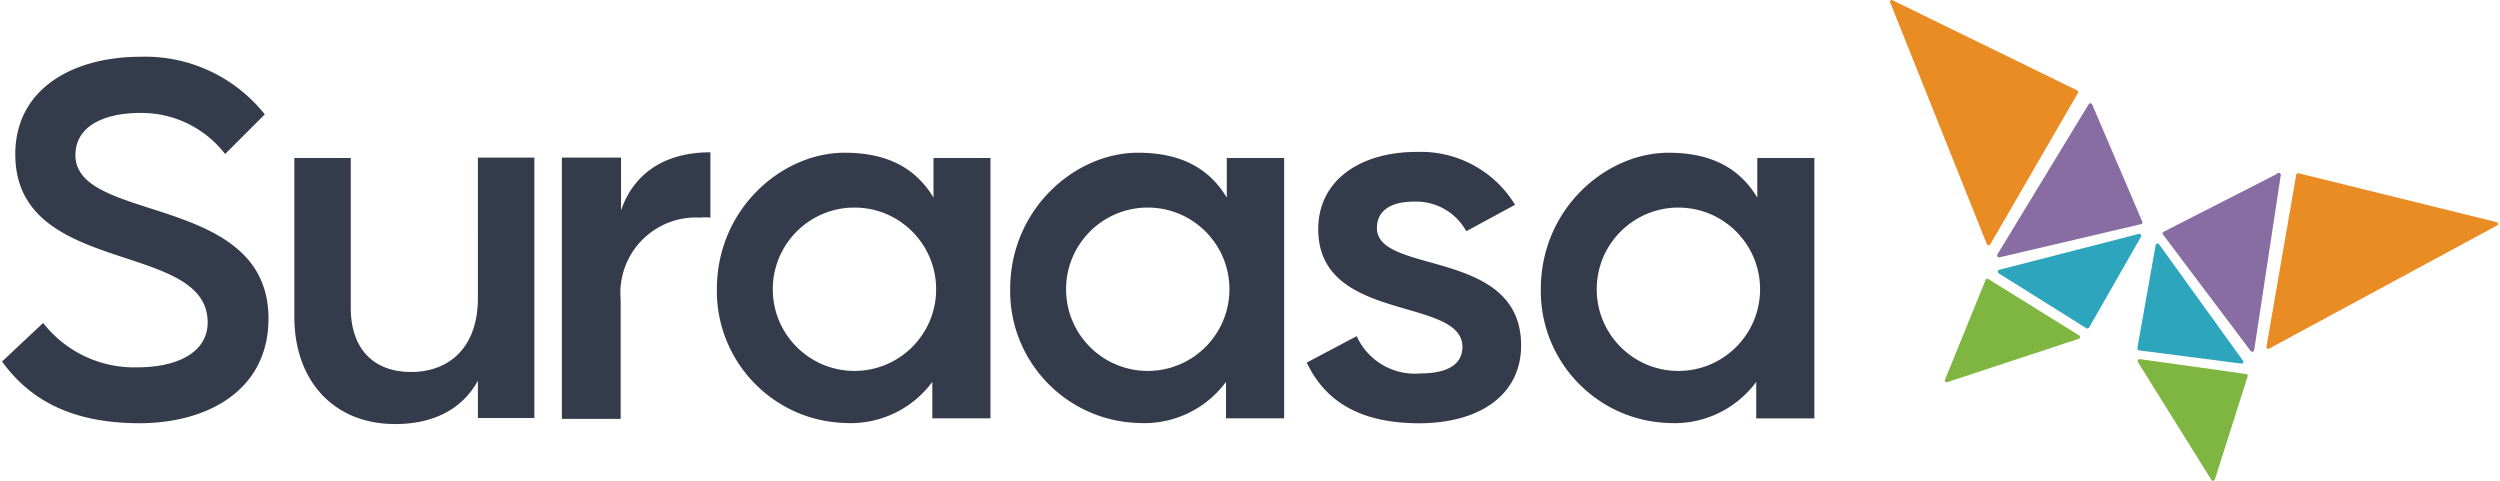 <svg xmlns="http://www.w3.org/2000/svg" width="832" height="160" fill="none"><path d="m.68 120.315 13.682-12.844a38.405 38.405 0 0 0 31.38 14.777c13.204 0 23.37-4.926 23.37-14.953 0-27.49-64.024-15.084-64.024-55.948 0-21.686 18.955-32.46 41.76-32.46a50.826 50.826 0 0 1 41.27 19.178L74.921 51.261A35.206 35.206 0 0 0 46.803 37.58c-12.241 0-21.7 4.401-21.7 14.075 0 22.78 64.247 12.582 64.247 54.362 0 23.887-20.278 34.838-43.071 34.838-20.618-.085-35.394-6.458-45.599-20.54zM97.957 105.369V52.585h18.777v49.876c0 13.499 7.48 21.332 20.056 21.332 12.582 0 22.255-8.003 22.255-24.633V52.448h18.785V139.1h-18.785v-12.405c-5.102 9.327-14.605 14.429-27.534 14.429-20.272 0-33.554-14.206-33.554-35.755zM186.979 52.448h19.708V70.04c4.002-11.874 14.029-19.354 29.736-19.354v21.732a18.077 18.077 0 0 0-3.472 0c-13.879-.74-25.72 9.91-26.461 23.788a25.675 25.675 0 0 0 .066 3.616v39.586h-19.57v-86.96h-.007zM238.575 96.259c0-26.828 21.726-45.435 42.534-45.435 14.606 0 23.887 5.456 29.559 14.953V52.579h18.961v86.652h-19.354v-12.143a33.808 33.808 0 0 1-29.16 13.676c-23.939-.78-42.841-20.566-42.54-44.505zm72.97 0c0-15.012-12.169-27.181-27.181-27.181s-27.181 12.169-27.181 27.18c0 15.013 12.169 27.182 27.181 27.182s27.181-12.169 27.181-27.181zM336.182 96.259c0-26.828 21.732-45.435 42.533-45.435 14.606 0 23.887 5.456 29.559 14.953V52.579h19.092v86.652h-19.354v-12.143a33.825 33.825 0 0 1-29.159 13.682c-23.992-.713-42.973-20.52-42.671-44.511zm72.97 0c0-15.012-12.17-27.181-27.181-27.181-15.012 0-27.182 12.169-27.182 27.18 0 15.013 12.17 27.182 27.182 27.182 15.011 0 27.181-12.169 27.181-27.181zM434.884 120.669l16.63-8.796a21.2 21.2 0 0 0 21.155 12.405c9.681 0 14.03-3.432 14.03-8.796 0-16.937-47.99-7.827-47.99-39.193 0-16.63 14.429-25.727 32.683-25.727a36.732 36.732 0 0 1 32.814 17.592l-16.23 8.796a18.998 18.998 0 0 0-17.33-9.85c-8.004 0-12.406 3.124-12.406 8.796 0 15.7 47.99 6.556 47.99 39.062 0 16.053-13.198 25.911-34.13 25.911-17.685-.099-30.443-5.947-37.216-20.2zM512.781 96.265c0-26.834 21.732-45.435 42.534-45.435 14.56 0 23.887 5.456 29.513 14.953V52.585h19v86.653h-19.354v-12.143a33.832 33.832 0 0 1-29.166 13.682c-23.919-.793-42.828-20.573-42.527-44.512zm72.97 0c0-15.012-12.169-27.181-27.181-27.181s-27.181 12.17-27.181 27.181c0 15.012 12.169 27.181 27.181 27.181 15.012-.006 27.181-12.175 27.181-27.18z" fill="#343B4B"/><path d="m629.15 1.06 32.067 80.187a.658.658 0 0 0 1.186 0l29.12-50.275a.658.658 0 0 0-.308-.924L630.028.182a.621.621 0 0 0-.878.877z" fill="#E98C24"/><path d="m695.129 34.66-30.397 50.013a.663.663 0 0 0 .701.969l47.066-11.036a.613.613 0 0 0 .491-.72 1.137 1.137 0 0 0-.052-.165l-16.669-38.97a.655.655 0 0 0-.878-.314.623.623 0 0 0-.262.222z" fill="#876DA2"/><path d="m665.175 90.967 29.159 18.254c.321.177.72.079.924-.223l17.245-30.174a.662.662 0 0 0-.236-.904.667.667 0 0 0-.511-.065l-46.358 11.92a.66.66 0 0 0-.492.793.648.648 0 0 0 .269.4z" fill="#2DA5BD"/><path d="m660.82 93.115-13.505 33.207a.607.607 0 0 0 .288.819.595.595 0 0 0 .505.013l43.764-14.429a.61.61 0 0 0 .341-.799.62.62 0 0 0-.341-.341l-30.259-18.784a.634.634 0 0 0-.793.314z" fill="#7FB641"/><path d="m831.172 74.953-75.963 41.04a.615.615 0 0 1-.923-.661l9.896-57.179a.622.622 0 0 1 .714-.504l.079.02 65.975 16.275a.652.652 0 0 1 .301.878.384.384 0 0 1-.079.131z" fill="#E98C24"/><path d="m758.995 58.592-8.796 57.886a.659.659 0 0 1-1.192.301l-29.074-38.617a.615.615 0 0 1-.105-.864c.033-.033.066-.072.105-.105l37.739-19.263a.733.733 0 0 1 .989-.327.733.733 0 0 1 .334.989z" fill="#876DA2"/><path d="m745.974 121.004-34.091-4.395a.7.7 0 0 1-.57-.747l6.072-34.222a.665.665 0 0 1 .733-.576.655.655 0 0 1 .452.268l28.02 38.886a.663.663 0 0 1-.511.779c-.033 0-.072.007-.105.007z" fill="#2DA5BD"/><path d="m747.955 125.451-10.866 34.176a.666.666 0 0 1-.884.308.671.671 0 0 1-.308-.308l-24.41-39.147a.657.657 0 0 1 .661-.963l35.191 4.925a.659.659 0 0 1 .714.596.623.623 0 0 1-.098.413z" fill="#7FB641"/></svg>